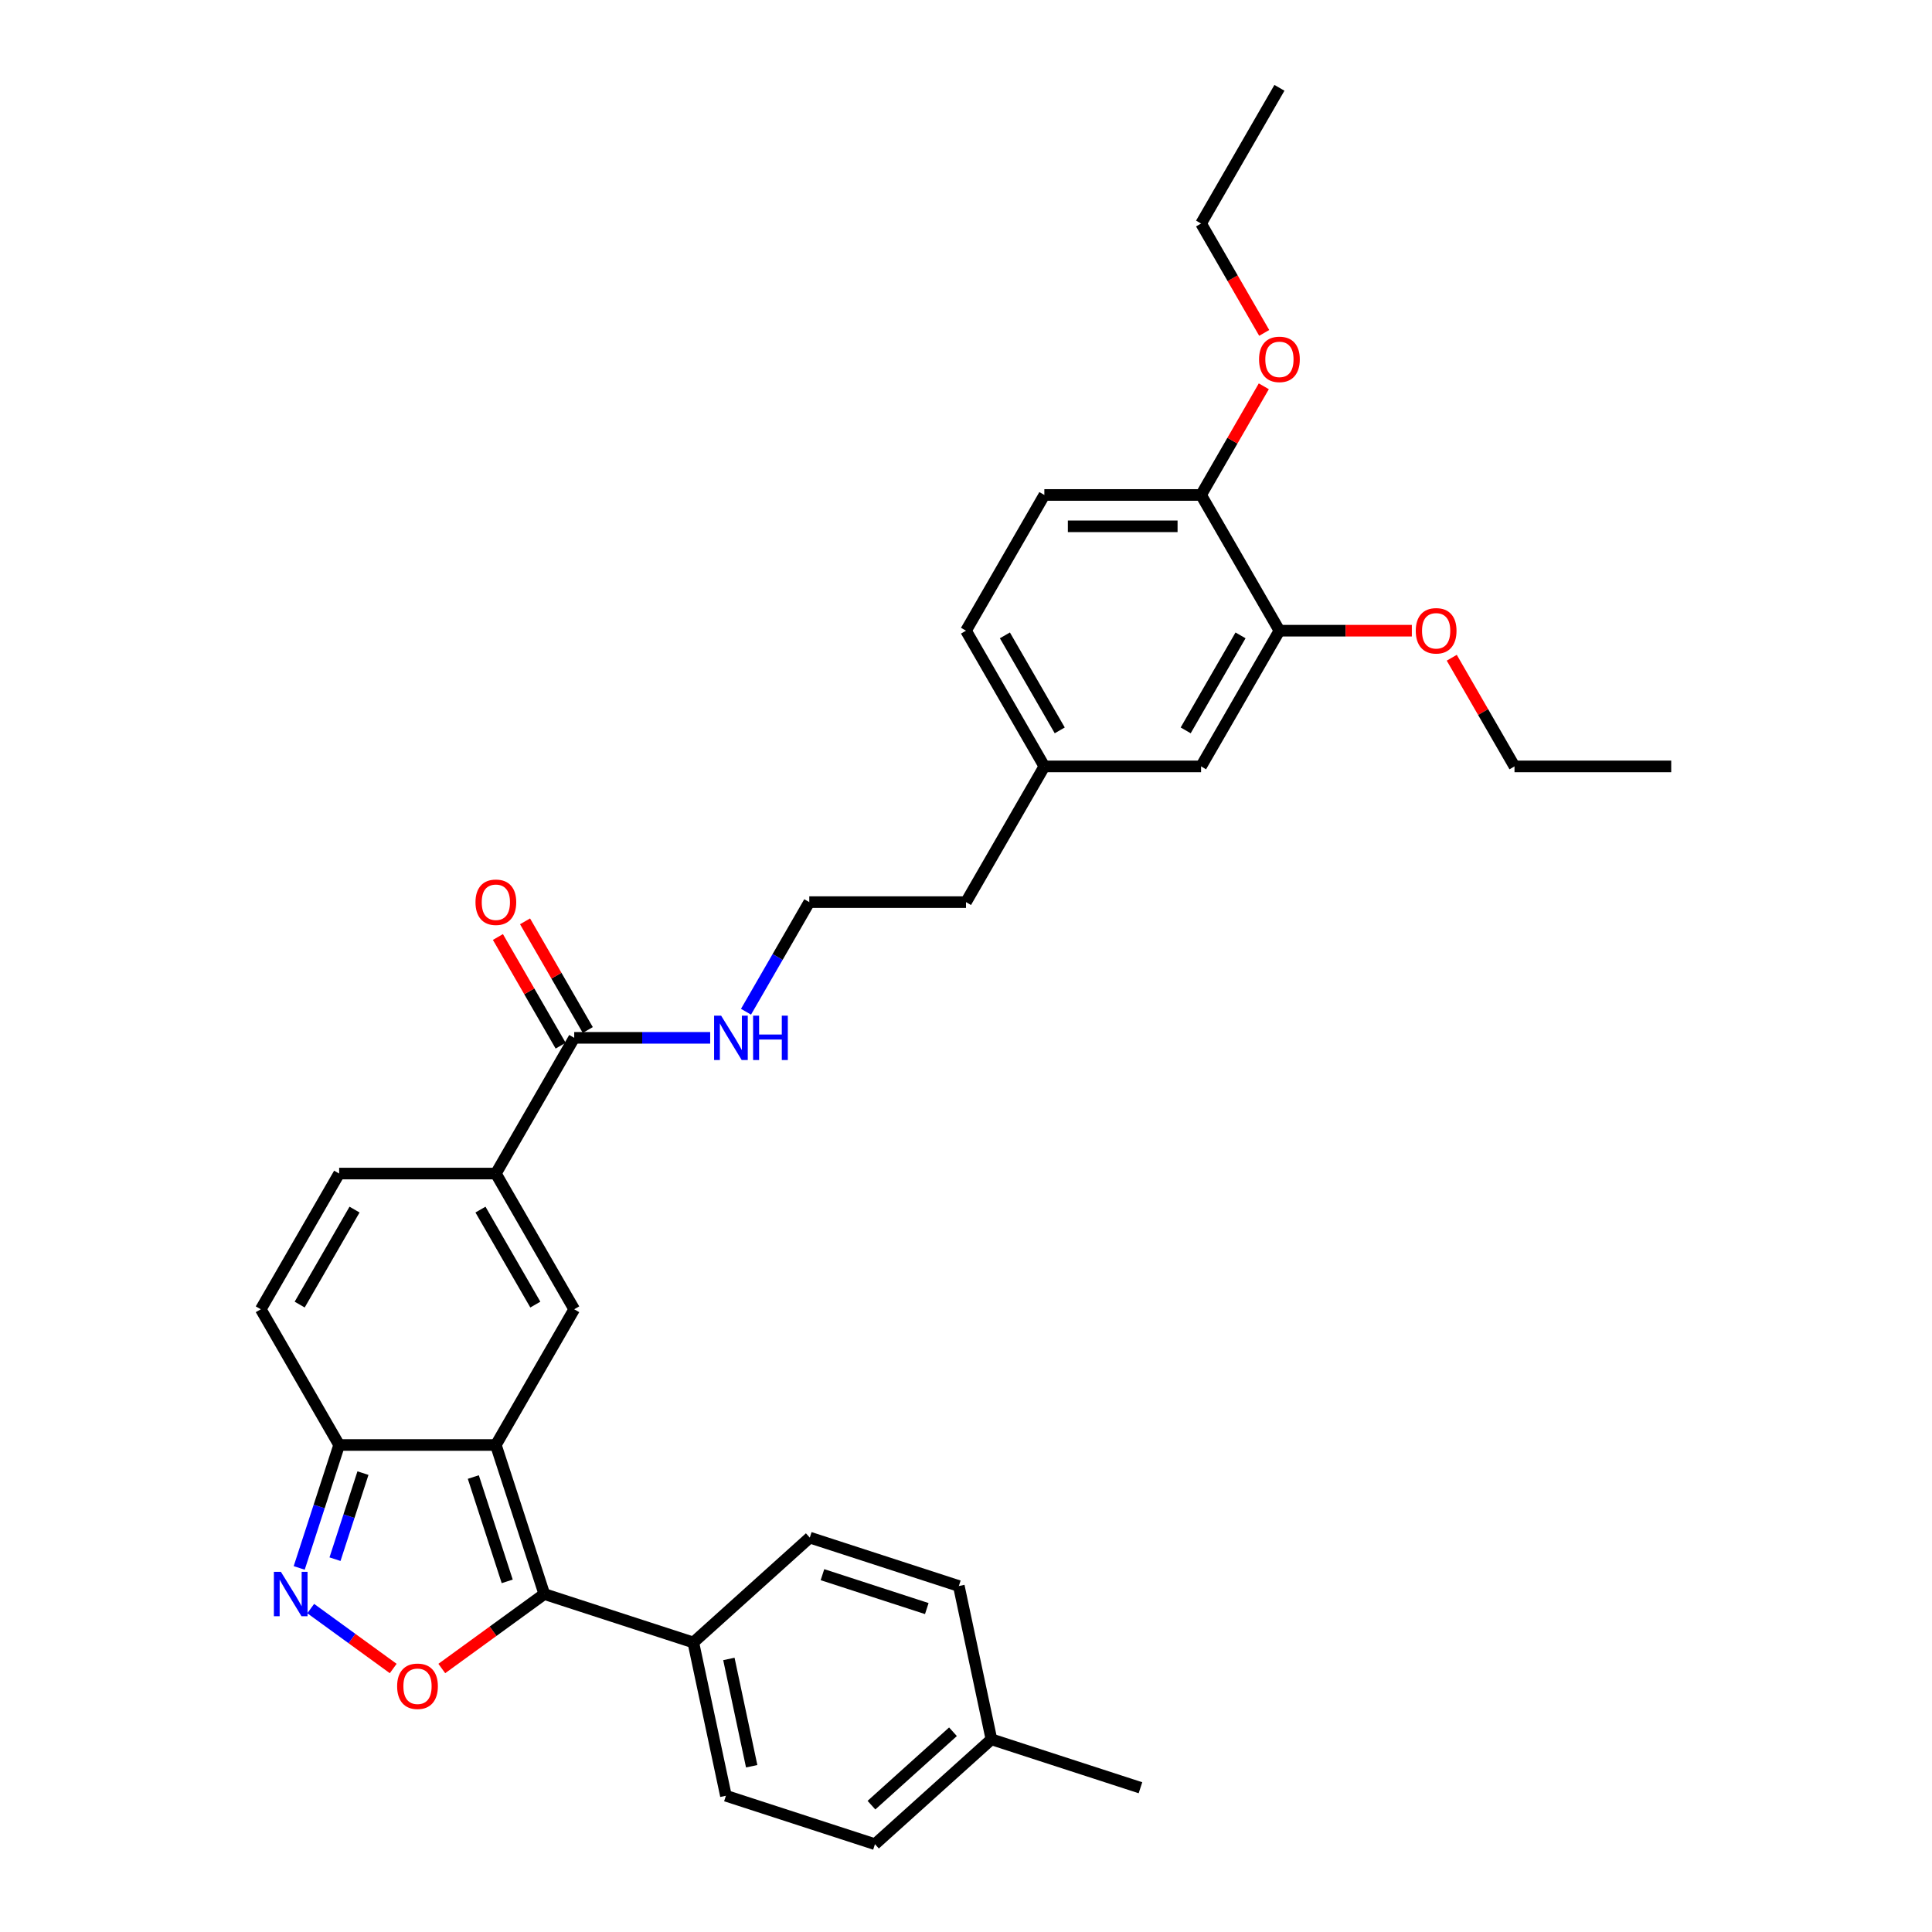 <?xml version='1.0' encoding='iso-8859-1'?>
<svg version='1.1' baseProfile='full'
              xmlns='http://www.w3.org/2000/svg'
                      xmlns:rdkit='http://www.rdkit.org/xml'
                      xmlns:xlink='http://www.w3.org/1999/xlink'
                  xml:space='preserve'
width='1000px' height='1000px' viewBox='0 0 1000 1000'>
<!-- END OF HEADER -->
<rect style='opacity:1.0;fill:#FFFFFF;stroke:none' width='1000' height='1000' x='0' y='0'> </rect>
<path class='bond-0' d='M 256.656,747.927 L 281.722,825.072' style='fill:none;fill-rule:evenodd;stroke:#000000;stroke-width:6px;stroke-linecap:butt;stroke-linejoin:miter;stroke-opacity:1' />
<path class='bond-0' d='M 244.987,764.512 L 262.533,818.513' style='fill:none;fill-rule:evenodd;stroke:#000000;stroke-width:6px;stroke-linecap:butt;stroke-linejoin:miter;stroke-opacity:1' />
<path class='bond-1' d='M 256.656,747.927 L 297.214,677.68' style='fill:none;fill-rule:evenodd;stroke:#000000;stroke-width:6px;stroke-linecap:butt;stroke-linejoin:miter;stroke-opacity:1' />
<path class='bond-5' d='M 256.656,747.927 L 175.542,747.927' style='fill:none;fill-rule:evenodd;stroke:#000000;stroke-width:6px;stroke-linecap:butt;stroke-linejoin:miter;stroke-opacity:1' />
<path class='bond-2' d='M 281.722,825.072 L 255.197,844.344' style='fill:none;fill-rule:evenodd;stroke:#000000;stroke-width:6px;stroke-linecap:butt;stroke-linejoin:miter;stroke-opacity:1' />
<path class='bond-2' d='M 255.197,844.344 L 228.672,863.615' style='fill:none;fill-rule:evenodd;stroke:#FF0000;stroke-width:6px;stroke-linecap:butt;stroke-linejoin:miter;stroke-opacity:1' />
<path class='bond-9' d='M 281.722,825.072 L 358.867,850.138' style='fill:none;fill-rule:evenodd;stroke:#000000;stroke-width:6px;stroke-linecap:butt;stroke-linejoin:miter;stroke-opacity:1' />
<path class='bond-4' d='M 297.214,677.68 L 256.656,607.433' style='fill:none;fill-rule:evenodd;stroke:#000000;stroke-width:6px;stroke-linecap:butt;stroke-linejoin:miter;stroke-opacity:1' />
<path class='bond-4' d='M 277.081,675.254 L 248.69,626.081' style='fill:none;fill-rule:evenodd;stroke:#000000;stroke-width:6px;stroke-linecap:butt;stroke-linejoin:miter;stroke-opacity:1' />
<path class='bond-32' d='M 203.526,863.615 L 182.177,848.104' style='fill:none;fill-rule:evenodd;stroke:#FF0000;stroke-width:6px;stroke-linecap:butt;stroke-linejoin:miter;stroke-opacity:1' />
<path class='bond-32' d='M 182.177,848.104 L 160.827,832.592' style='fill:none;fill-rule:evenodd;stroke:#0000FF;stroke-width:6px;stroke-linecap:butt;stroke-linejoin:miter;stroke-opacity:1' />
<path class='bond-3' d='M 154.867,811.558 L 165.204,779.743' style='fill:none;fill-rule:evenodd;stroke:#0000FF;stroke-width:6px;stroke-linecap:butt;stroke-linejoin:miter;stroke-opacity:1' />
<path class='bond-3' d='M 165.204,779.743 L 175.542,747.927' style='fill:none;fill-rule:evenodd;stroke:#000000;stroke-width:6px;stroke-linecap:butt;stroke-linejoin:miter;stroke-opacity:1' />
<path class='bond-3' d='M 173.397,807.027 L 180.633,784.756' style='fill:none;fill-rule:evenodd;stroke:#0000FF;stroke-width:6px;stroke-linecap:butt;stroke-linejoin:miter;stroke-opacity:1' />
<path class='bond-3' d='M 180.633,784.756 L 187.869,762.485' style='fill:none;fill-rule:evenodd;stroke:#000000;stroke-width:6px;stroke-linecap:butt;stroke-linejoin:miter;stroke-opacity:1' />
<path class='bond-6' d='M 256.656,607.433 L 297.214,537.185' style='fill:none;fill-rule:evenodd;stroke:#000000;stroke-width:6px;stroke-linecap:butt;stroke-linejoin:miter;stroke-opacity:1' />
<path class='bond-33' d='M 256.656,607.433 L 175.542,607.433' style='fill:none;fill-rule:evenodd;stroke:#000000;stroke-width:6px;stroke-linecap:butt;stroke-linejoin:miter;stroke-opacity:1' />
<path class='bond-8' d='M 175.542,747.927 L 134.984,677.68' style='fill:none;fill-rule:evenodd;stroke:#000000;stroke-width:6px;stroke-linecap:butt;stroke-linejoin:miter;stroke-opacity:1' />
<path class='bond-12' d='M 304.238,533.13 L 288.001,505.006' style='fill:none;fill-rule:evenodd;stroke:#000000;stroke-width:6px;stroke-linecap:butt;stroke-linejoin:miter;stroke-opacity:1' />
<path class='bond-12' d='M 288.001,505.006 L 271.764,476.883' style='fill:none;fill-rule:evenodd;stroke:#FF0000;stroke-width:6px;stroke-linecap:butt;stroke-linejoin:miter;stroke-opacity:1' />
<path class='bond-12' d='M 290.189,541.241 L 273.952,513.118' style='fill:none;fill-rule:evenodd;stroke:#000000;stroke-width:6px;stroke-linecap:butt;stroke-linejoin:miter;stroke-opacity:1' />
<path class='bond-12' d='M 273.952,513.118 L 257.715,484.994' style='fill:none;fill-rule:evenodd;stroke:#FF0000;stroke-width:6px;stroke-linecap:butt;stroke-linejoin:miter;stroke-opacity:1' />
<path class='bond-14' d='M 297.214,537.185 L 332.401,537.185' style='fill:none;fill-rule:evenodd;stroke:#000000;stroke-width:6px;stroke-linecap:butt;stroke-linejoin:miter;stroke-opacity:1' />
<path class='bond-14' d='M 332.401,537.185 L 367.589,537.185' style='fill:none;fill-rule:evenodd;stroke:#0000FF;stroke-width:6px;stroke-linecap:butt;stroke-linejoin:miter;stroke-opacity:1' />
<path class='bond-7' d='M 175.542,607.433 L 134.984,677.68' style='fill:none;fill-rule:evenodd;stroke:#000000;stroke-width:6px;stroke-linecap:butt;stroke-linejoin:miter;stroke-opacity:1' />
<path class='bond-7' d='M 183.508,626.081 L 155.117,675.254' style='fill:none;fill-rule:evenodd;stroke:#000000;stroke-width:6px;stroke-linecap:butt;stroke-linejoin:miter;stroke-opacity:1' />
<path class='bond-15' d='M 358.867,850.138 L 375.731,929.48' style='fill:none;fill-rule:evenodd;stroke:#000000;stroke-width:6px;stroke-linecap:butt;stroke-linejoin:miter;stroke-opacity:1' />
<path class='bond-15' d='M 377.265,858.666 L 389.07,914.205' style='fill:none;fill-rule:evenodd;stroke:#000000;stroke-width:6px;stroke-linecap:butt;stroke-linejoin:miter;stroke-opacity:1' />
<path class='bond-16' d='M 358.867,850.138 L 419.146,795.861' style='fill:none;fill-rule:evenodd;stroke:#000000;stroke-width:6px;stroke-linecap:butt;stroke-linejoin:miter;stroke-opacity:1' />
<path class='bond-10' d='M 662.229,326.444 L 621.672,396.691' style='fill:none;fill-rule:evenodd;stroke:#000000;stroke-width:6px;stroke-linecap:butt;stroke-linejoin:miter;stroke-opacity:1' />
<path class='bond-10' d='M 642.096,328.869 L 613.706,378.042' style='fill:none;fill-rule:evenodd;stroke:#000000;stroke-width:6px;stroke-linecap:butt;stroke-linejoin:miter;stroke-opacity:1' />
<path class='bond-20' d='M 662.229,326.444 L 696.5,326.444' style='fill:none;fill-rule:evenodd;stroke:#000000;stroke-width:6px;stroke-linecap:butt;stroke-linejoin:miter;stroke-opacity:1' />
<path class='bond-20' d='M 696.5,326.444 L 730.771,326.444' style='fill:none;fill-rule:evenodd;stroke:#FF0000;stroke-width:6px;stroke-linecap:butt;stroke-linejoin:miter;stroke-opacity:1' />
<path class='bond-35' d='M 662.229,326.444 L 621.672,256.196' style='fill:none;fill-rule:evenodd;stroke:#000000;stroke-width:6px;stroke-linecap:butt;stroke-linejoin:miter;stroke-opacity:1' />
<path class='bond-11' d='M 621.672,256.196 L 540.557,256.196' style='fill:none;fill-rule:evenodd;stroke:#000000;stroke-width:6px;stroke-linecap:butt;stroke-linejoin:miter;stroke-opacity:1' />
<path class='bond-11' d='M 609.505,272.419 L 552.724,272.419' style='fill:none;fill-rule:evenodd;stroke:#000000;stroke-width:6px;stroke-linecap:butt;stroke-linejoin:miter;stroke-opacity:1' />
<path class='bond-24' d='M 621.672,256.196 L 637.909,228.073' style='fill:none;fill-rule:evenodd;stroke:#000000;stroke-width:6px;stroke-linecap:butt;stroke-linejoin:miter;stroke-opacity:1' />
<path class='bond-24' d='M 637.909,228.073 L 654.146,199.949' style='fill:none;fill-rule:evenodd;stroke:#FF0000;stroke-width:6px;stroke-linecap:butt;stroke-linejoin:miter;stroke-opacity:1' />
<path class='bond-13' d='M 621.672,396.691 L 540.557,396.691' style='fill:none;fill-rule:evenodd;stroke:#000000;stroke-width:6px;stroke-linecap:butt;stroke-linejoin:miter;stroke-opacity:1' />
<path class='bond-25' d='M 386.13,523.672 L 402.508,495.305' style='fill:none;fill-rule:evenodd;stroke:#0000FF;stroke-width:6px;stroke-linecap:butt;stroke-linejoin:miter;stroke-opacity:1' />
<path class='bond-25' d='M 402.508,495.305 L 418.885,466.938' style='fill:none;fill-rule:evenodd;stroke:#000000;stroke-width:6px;stroke-linecap:butt;stroke-linejoin:miter;stroke-opacity:1' />
<path class='bond-22' d='M 375.731,929.48 L 452.876,954.545' style='fill:none;fill-rule:evenodd;stroke:#000000;stroke-width:6px;stroke-linecap:butt;stroke-linejoin:miter;stroke-opacity:1' />
<path class='bond-21' d='M 419.146,795.861 L 496.291,820.927' style='fill:none;fill-rule:evenodd;stroke:#000000;stroke-width:6px;stroke-linecap:butt;stroke-linejoin:miter;stroke-opacity:1' />
<path class='bond-21' d='M 425.705,815.05 L 479.706,832.596' style='fill:none;fill-rule:evenodd;stroke:#000000;stroke-width:6px;stroke-linecap:butt;stroke-linejoin:miter;stroke-opacity:1' />
<path class='bond-17' d='M 540.557,256.196 L 500,326.444' style='fill:none;fill-rule:evenodd;stroke:#000000;stroke-width:6px;stroke-linecap:butt;stroke-linejoin:miter;stroke-opacity:1' />
<path class='bond-18' d='M 540.557,396.691 L 500,466.938' style='fill:none;fill-rule:evenodd;stroke:#000000;stroke-width:6px;stroke-linecap:butt;stroke-linejoin:miter;stroke-opacity:1' />
<path class='bond-19' d='M 540.557,396.691 L 500,326.444' style='fill:none;fill-rule:evenodd;stroke:#000000;stroke-width:6px;stroke-linecap:butt;stroke-linejoin:miter;stroke-opacity:1' />
<path class='bond-19' d='M 548.523,378.042 L 520.133,328.869' style='fill:none;fill-rule:evenodd;stroke:#000000;stroke-width:6px;stroke-linecap:butt;stroke-linejoin:miter;stroke-opacity:1' />
<path class='bond-27' d='M 751.427,340.444 L 767.664,368.567' style='fill:none;fill-rule:evenodd;stroke:#FF0000;stroke-width:6px;stroke-linecap:butt;stroke-linejoin:miter;stroke-opacity:1' />
<path class='bond-27' d='M 767.664,368.567 L 783.901,396.691' style='fill:none;fill-rule:evenodd;stroke:#000000;stroke-width:6px;stroke-linecap:butt;stroke-linejoin:miter;stroke-opacity:1' />
<path class='bond-23' d='M 496.291,820.927 L 513.156,900.269' style='fill:none;fill-rule:evenodd;stroke:#000000;stroke-width:6px;stroke-linecap:butt;stroke-linejoin:miter;stroke-opacity:1' />
<path class='bond-34' d='M 452.876,954.545 L 513.156,900.269' style='fill:none;fill-rule:evenodd;stroke:#000000;stroke-width:6px;stroke-linecap:butt;stroke-linejoin:miter;stroke-opacity:1' />
<path class='bond-34' d='M 451.063,934.348 L 493.258,896.355' style='fill:none;fill-rule:evenodd;stroke:#000000;stroke-width:6px;stroke-linecap:butt;stroke-linejoin:miter;stroke-opacity:1' />
<path class='bond-29' d='M 513.156,900.269 L 590.3,925.335' style='fill:none;fill-rule:evenodd;stroke:#000000;stroke-width:6px;stroke-linecap:butt;stroke-linejoin:miter;stroke-opacity:1' />
<path class='bond-28' d='M 654.352,172.306 L 638.012,144.004' style='fill:none;fill-rule:evenodd;stroke:#FF0000;stroke-width:6px;stroke-linecap:butt;stroke-linejoin:miter;stroke-opacity:1' />
<path class='bond-28' d='M 638.012,144.004 L 621.672,115.702' style='fill:none;fill-rule:evenodd;stroke:#000000;stroke-width:6px;stroke-linecap:butt;stroke-linejoin:miter;stroke-opacity:1' />
<path class='bond-26' d='M 418.885,466.938 L 500,466.938' style='fill:none;fill-rule:evenodd;stroke:#000000;stroke-width:6px;stroke-linecap:butt;stroke-linejoin:miter;stroke-opacity:1' />
<path class='bond-31' d='M 783.901,396.691 L 865.016,396.691' style='fill:none;fill-rule:evenodd;stroke:#000000;stroke-width:6px;stroke-linecap:butt;stroke-linejoin:miter;stroke-opacity:1' />
<path class='bond-30' d='M 621.672,115.702 L 662.229,45.455' style='fill:none;fill-rule:evenodd;stroke:#000000;stroke-width:6px;stroke-linecap:butt;stroke-linejoin:miter;stroke-opacity:1' />
<path  class='atom-3' d='M 205.554 872.815
Q 205.554 867.299, 208.28 864.217
Q 211.005 861.134, 216.099 861.134
Q 221.193 861.134, 223.918 864.217
Q 226.644 867.299, 226.644 872.815
Q 226.644 878.395, 223.886 881.575
Q 221.128 884.722, 216.099 884.722
Q 211.037 884.722, 208.28 881.575
Q 205.554 878.428, 205.554 872.815
M 216.099 882.127
Q 219.603 882.127, 221.485 879.791
Q 223.399 877.422, 223.399 872.815
Q 223.399 868.305, 221.485 866.034
Q 219.603 863.73, 216.099 863.73
Q 212.595 863.73, 210.681 866.001
Q 208.799 868.272, 208.799 872.815
Q 208.799 877.454, 210.681 879.791
Q 212.595 882.127, 216.099 882.127
' fill='#FF0000'/>
<path  class='atom-4' d='M 145.398 813.586
L 152.926 825.753
Q 153.672 826.954, 154.872 829.128
Q 156.073 831.301, 156.138 831.431
L 156.138 813.586
L 159.188 813.586
L 159.188 836.558
L 156.04 836.558
L 147.961 823.255
Q 147.02 821.698, 146.015 819.913
Q 145.041 818.128, 144.749 817.577
L 144.749 836.558
L 141.764 836.558
L 141.764 813.586
L 145.398 813.586
' fill='#0000FF'/>
<path  class='atom-13' d='M 246.111 467.003
Q 246.111 461.487, 248.837 458.405
Q 251.562 455.323, 256.656 455.323
Q 261.75 455.323, 264.476 458.405
Q 267.201 461.487, 267.201 467.003
Q 267.201 472.584, 264.443 475.763
Q 261.685 478.911, 256.656 478.911
Q 251.595 478.911, 248.837 475.763
Q 246.111 472.616, 246.111 467.003
M 256.656 476.315
Q 260.16 476.315, 262.042 473.979
Q 263.957 471.61, 263.957 467.003
Q 263.957 462.493, 262.042 460.222
Q 260.16 457.918, 256.656 457.918
Q 253.152 457.918, 251.238 460.189
Q 249.356 462.461, 249.356 467.003
Q 249.356 471.643, 251.238 473.979
Q 253.152 476.315, 256.656 476.315
' fill='#FF0000'/>
<path  class='atom-15' d='M 373.25 525.7
L 380.778 537.867
Q 381.524 539.067, 382.725 541.241
Q 383.925 543.415, 383.99 543.545
L 383.99 525.7
L 387.04 525.7
L 387.04 548.671
L 383.893 548.671
L 375.814 535.369
Q 374.873 533.811, 373.867 532.027
Q 372.893 530.242, 372.601 529.691
L 372.601 548.671
L 369.616 548.671
L 369.616 525.7
L 373.25 525.7
' fill='#0000FF'/>
<path  class='atom-15' d='M 389.798 525.7
L 392.913 525.7
L 392.913 535.466
L 404.658 535.466
L 404.658 525.7
L 407.773 525.7
L 407.773 548.671
L 404.658 548.671
L 404.658 538.062
L 392.913 538.062
L 392.913 548.671
L 389.798 548.671
L 389.798 525.7
' fill='#0000FF'/>
<path  class='atom-21' d='M 732.799 326.509
Q 732.799 320.993, 735.524 317.91
Q 738.25 314.828, 743.344 314.828
Q 748.438 314.828, 751.163 317.91
Q 753.889 320.993, 753.889 326.509
Q 753.889 332.089, 751.131 335.269
Q 748.373 338.416, 743.344 338.416
Q 738.282 338.416, 735.524 335.269
Q 732.799 332.122, 732.799 326.509
M 743.344 335.821
Q 746.848 335.821, 748.73 333.484
Q 750.644 331.116, 750.644 326.509
Q 750.644 321.999, 748.73 319.727
Q 746.848 317.424, 743.344 317.424
Q 739.84 317.424, 737.925 319.695
Q 736.043 321.966, 736.043 326.509
Q 736.043 331.148, 737.925 333.484
Q 739.84 335.821, 743.344 335.821
' fill='#FF0000'/>
<path  class='atom-25' d='M 651.684 186.014
Q 651.684 180.498, 654.41 177.416
Q 657.135 174.333, 662.229 174.333
Q 667.323 174.333, 670.049 177.416
Q 672.774 180.498, 672.774 186.014
Q 672.774 191.595, 670.016 194.774
Q 667.258 197.922, 662.229 197.922
Q 657.168 197.922, 654.41 194.774
Q 651.684 191.627, 651.684 186.014
M 662.229 195.326
Q 665.733 195.326, 667.615 192.99
Q 669.529 190.621, 669.529 186.014
Q 669.529 181.504, 667.615 179.233
Q 665.733 176.929, 662.229 176.929
Q 658.725 176.929, 656.811 179.2
Q 654.929 181.472, 654.929 186.014
Q 654.929 190.654, 656.811 192.99
Q 658.725 195.326, 662.229 195.326
' fill='#FF0000'/>
</svg>
